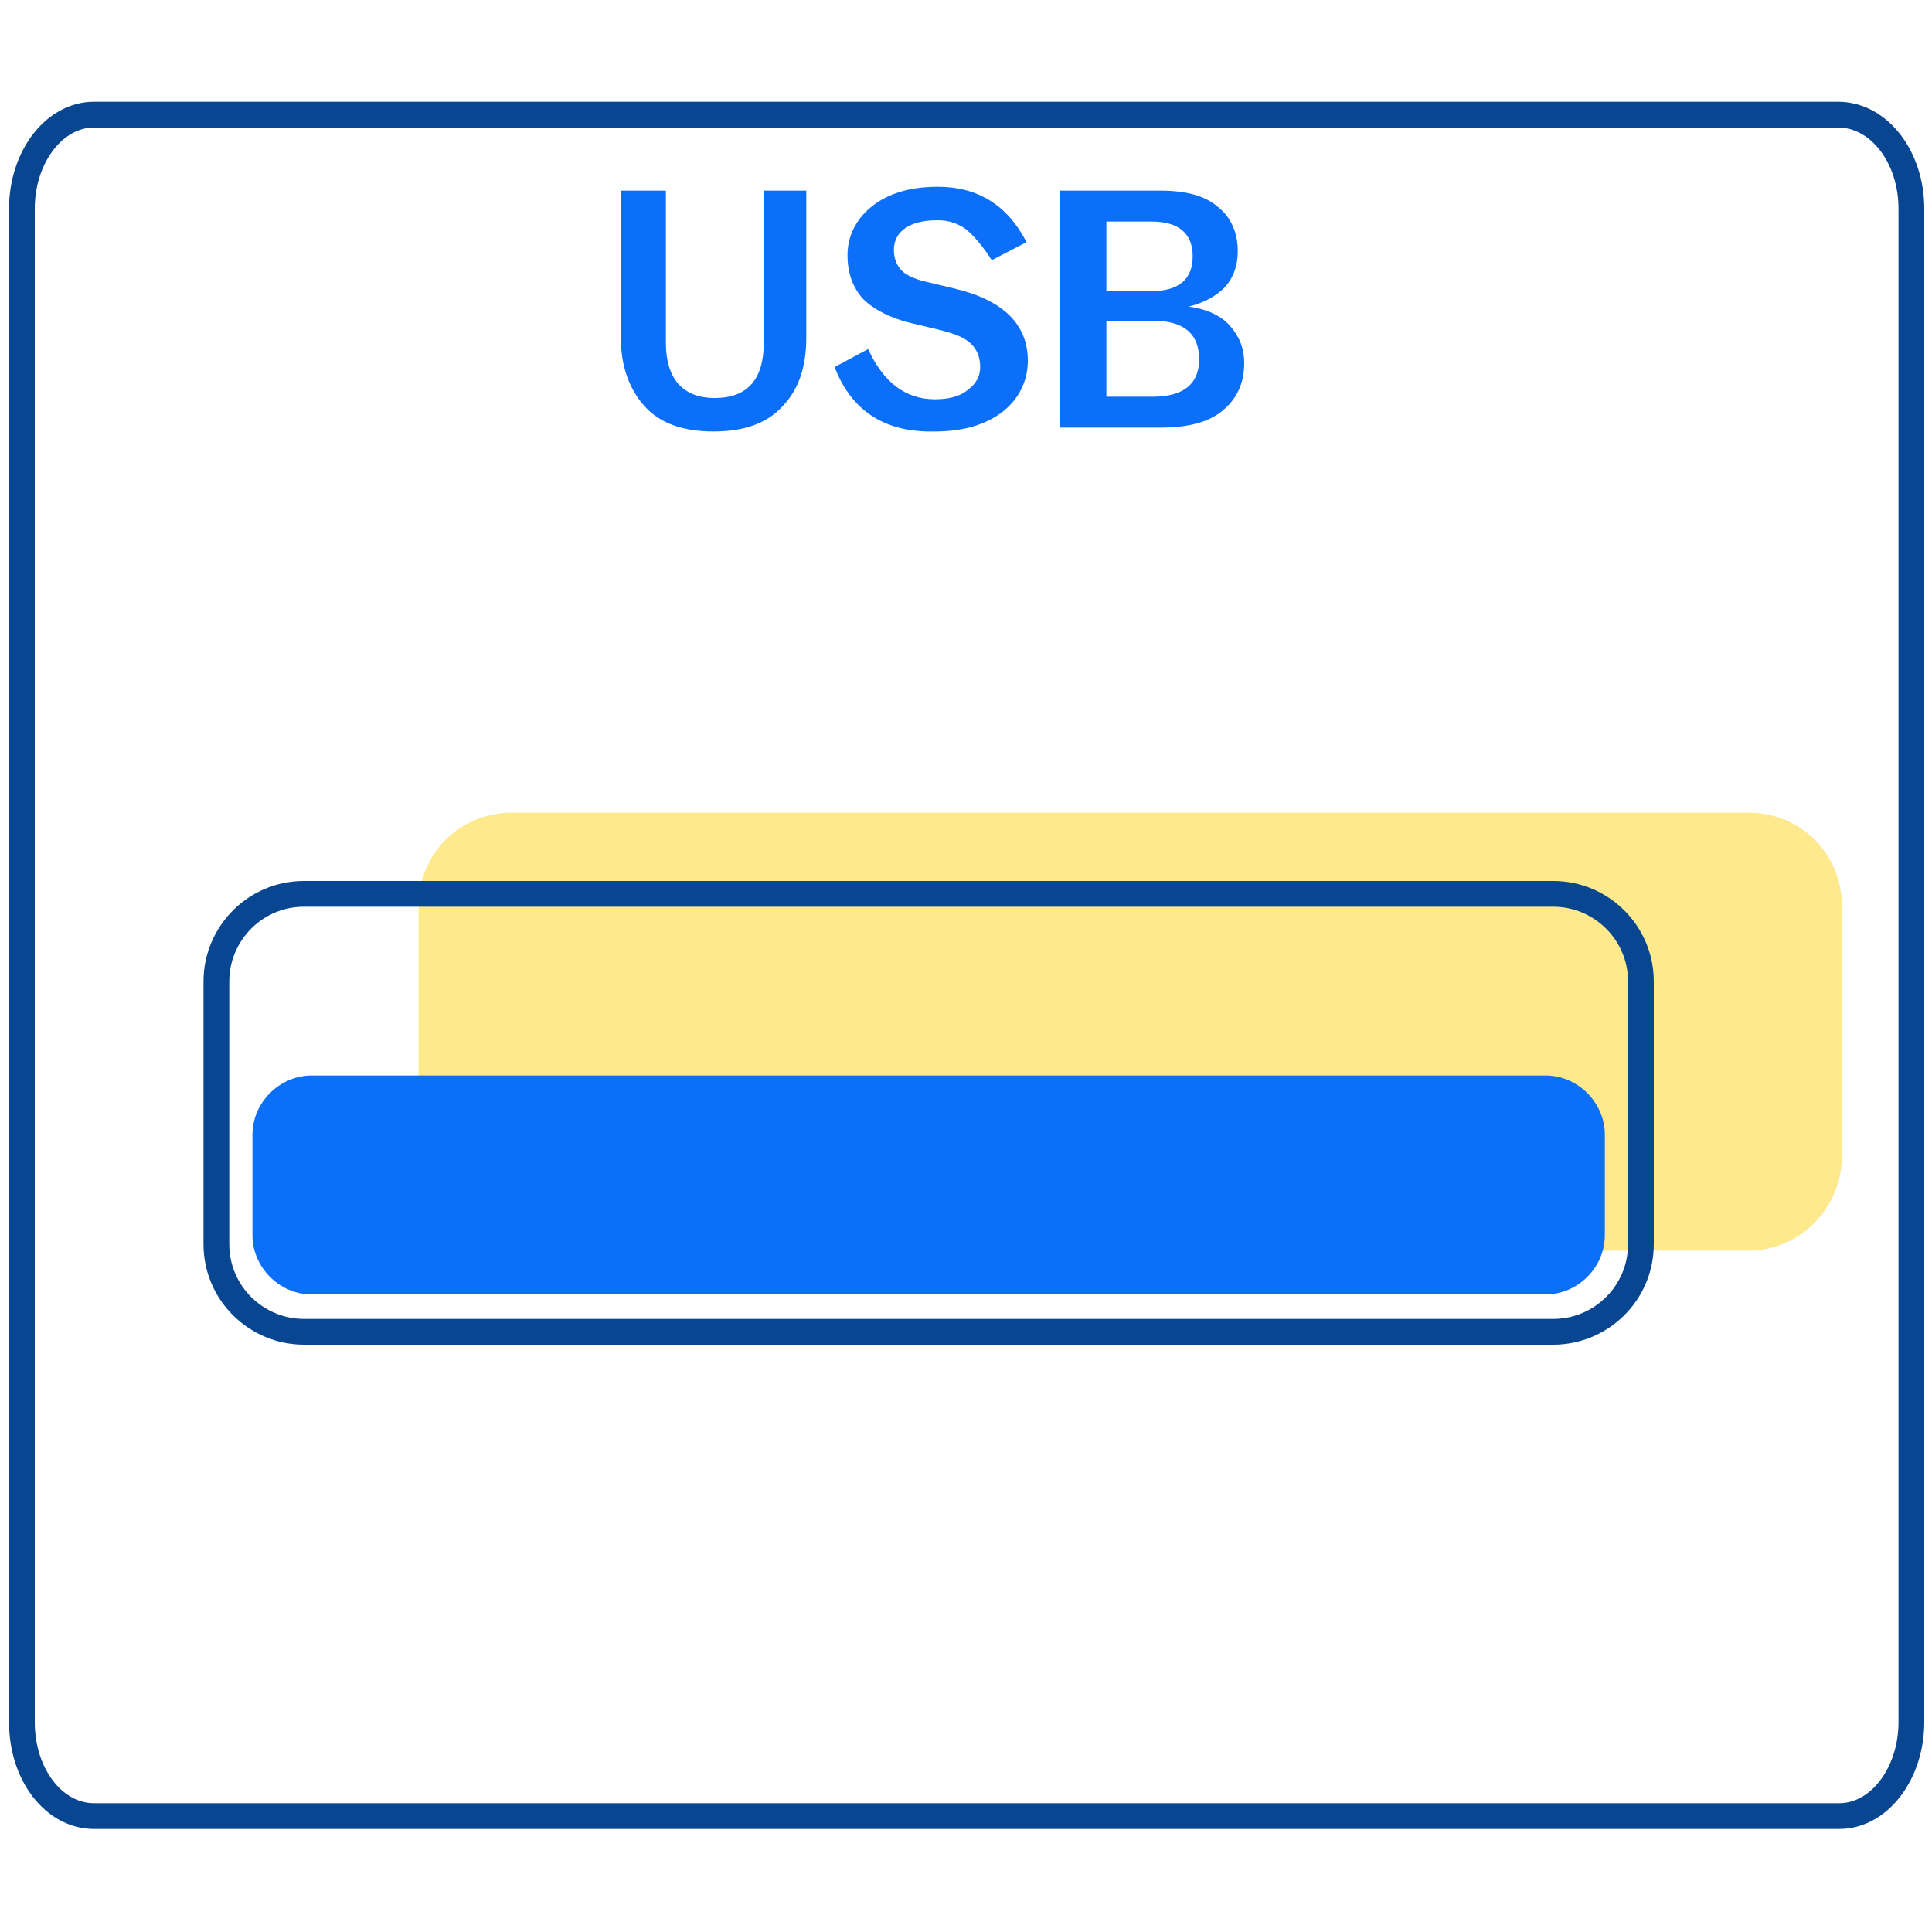 <?xml version="1.0" encoding="utf-8"?>
<!-- Generator: Adobe Illustrator 27.1.1, SVG Export Plug-In . SVG Version: 6.00 Build 0)  -->
<svg version="1.1" id="Warstwa_1" xmlns="http://www.w3.org/2000/svg" xmlns:xlink="http://www.w3.org/1999/xlink" x="0px" y="0px"
	 viewBox="0 0 150 150" style="enable-background:new 0 0 150 150;" xml:space="preserve">
<style type="text/css">
	.st0{opacity:0.6;fill:#FFDB41;enable-background:new    ;}
	.st1{fill:none;stroke:#084691;stroke-width:2;stroke-linecap:round;stroke-linejoin:round;}
	.st2{fill:#0C6FF9;}
</style>
<path class="st0" d="M135.8,97.1H39.7c-4,0-7.2-3.2-7.2-7.2V70.3c0-4,3.2-7.2,7.2-7.2h96.1c4,0,7.2,3.2,7.2,7.2v19.5
	C143,93.8,139.7,97.1,135.8,97.1z"/>
<path class="st1" d="M120.6,103.4h-97c-3.7,0-6.8-3-6.8-6.8V76.2c0-3.7,3-6.8,6.8-6.8h97c3.7,0,6.8,3,6.8,6.8v20.4
	C127.4,100.4,124.3,103.4,120.6,103.4z"/>
<path class="st2" d="M120,100.5H24.2c-2.5,0-4.6-2.1-4.6-4.6v-7.8c0-2.5,2.1-4.6,4.6-4.6H120c2.5,0,4.6,2.1,4.6,4.6v7.8
	C124.6,98.4,122.5,100.5,120,100.5z"/>
<path class="st1" d="M142.7,8.9H7.3c-3.1,0-5.6,3.3-5.6,7.3v117.5c0,4.1,2.5,7.3,5.6,7.3h135.5c3.1,0,5.6-3.3,5.6-7.3V16.2
	C148.4,12.2,145.9,8.9,142.7,8.9z"/>
<g>
	<path class="st2" d="M48.2,26.2V14.8h3.5v11.8c0,2.8,1.3,4.3,3.8,4.3c2.5,0,3.8-1.4,3.8-4.3V14.8h3.3v11.4c0,2.3-0.6,4.1-1.9,5.4
		c-1.2,1.3-3,1.9-5.3,1.9s-4.1-0.6-5.3-1.9C48.9,30.3,48.2,28.5,48.2,26.2z"/>
	<path class="st2" d="M64.8,28.5l2.6-1.4c1.2,2.6,2.9,3.9,5.2,3.9c1,0,1.9-0.2,2.5-0.7c0.7-0.5,1-1.1,1-1.8c0-0.7-0.2-1.3-0.7-1.8
		c-0.5-0.5-1.3-0.8-2.5-1.1l-2.1-0.5c-1.7-0.4-3-1.1-3.8-1.9c-0.8-0.9-1.2-2-1.2-3.4c0-1.4,0.6-2.7,1.8-3.7c1.2-1,2.9-1.6,5.2-1.6
		c3.1,0,5.4,1.4,6.9,4.3L77,20.2c-0.7-1.1-1.4-1.9-2-2.4c-0.7-0.5-1.4-0.7-2.2-0.7c-1.1,0-1.9,0.2-2.5,0.6s-0.9,1-0.9,1.7
		c0,0.6,0.2,1.2,0.6,1.6c0.4,0.4,1.1,0.7,2,0.9l2.1,0.5c3.8,0.9,5.7,2.8,5.7,5.6c0,1.6-0.7,3-2,4c-1.3,1-3.1,1.5-5.2,1.5
		C68.7,33.6,66.1,31.9,64.8,28.5z"/>
	<path class="st2" d="M82.4,14.8h7.7c2,0,3.5,0.4,4.5,1.3c1,0.8,1.5,2,1.5,3.4c0,1.1-0.3,2-1,2.8c-0.7,0.7-1.6,1.2-2.8,1.5
		c1.4,0.2,2.5,0.7,3.2,1.5s1.1,1.7,1.1,2.9c0,1.6-0.6,2.8-1.7,3.7c-1.1,0.9-2.7,1.3-4.8,1.3h-7.8V14.8z M85.9,22.6h3.5
		c2.1,0,3.2-0.9,3.2-2.7c0-1.8-1.1-2.7-3.2-2.7h-3.5V22.6z M85.9,30.8h3.6c2.4,0,3.6-1,3.6-2.9c0-2-1.2-3-3.6-3h-3.6V30.8z"/>
</g>
</svg>

